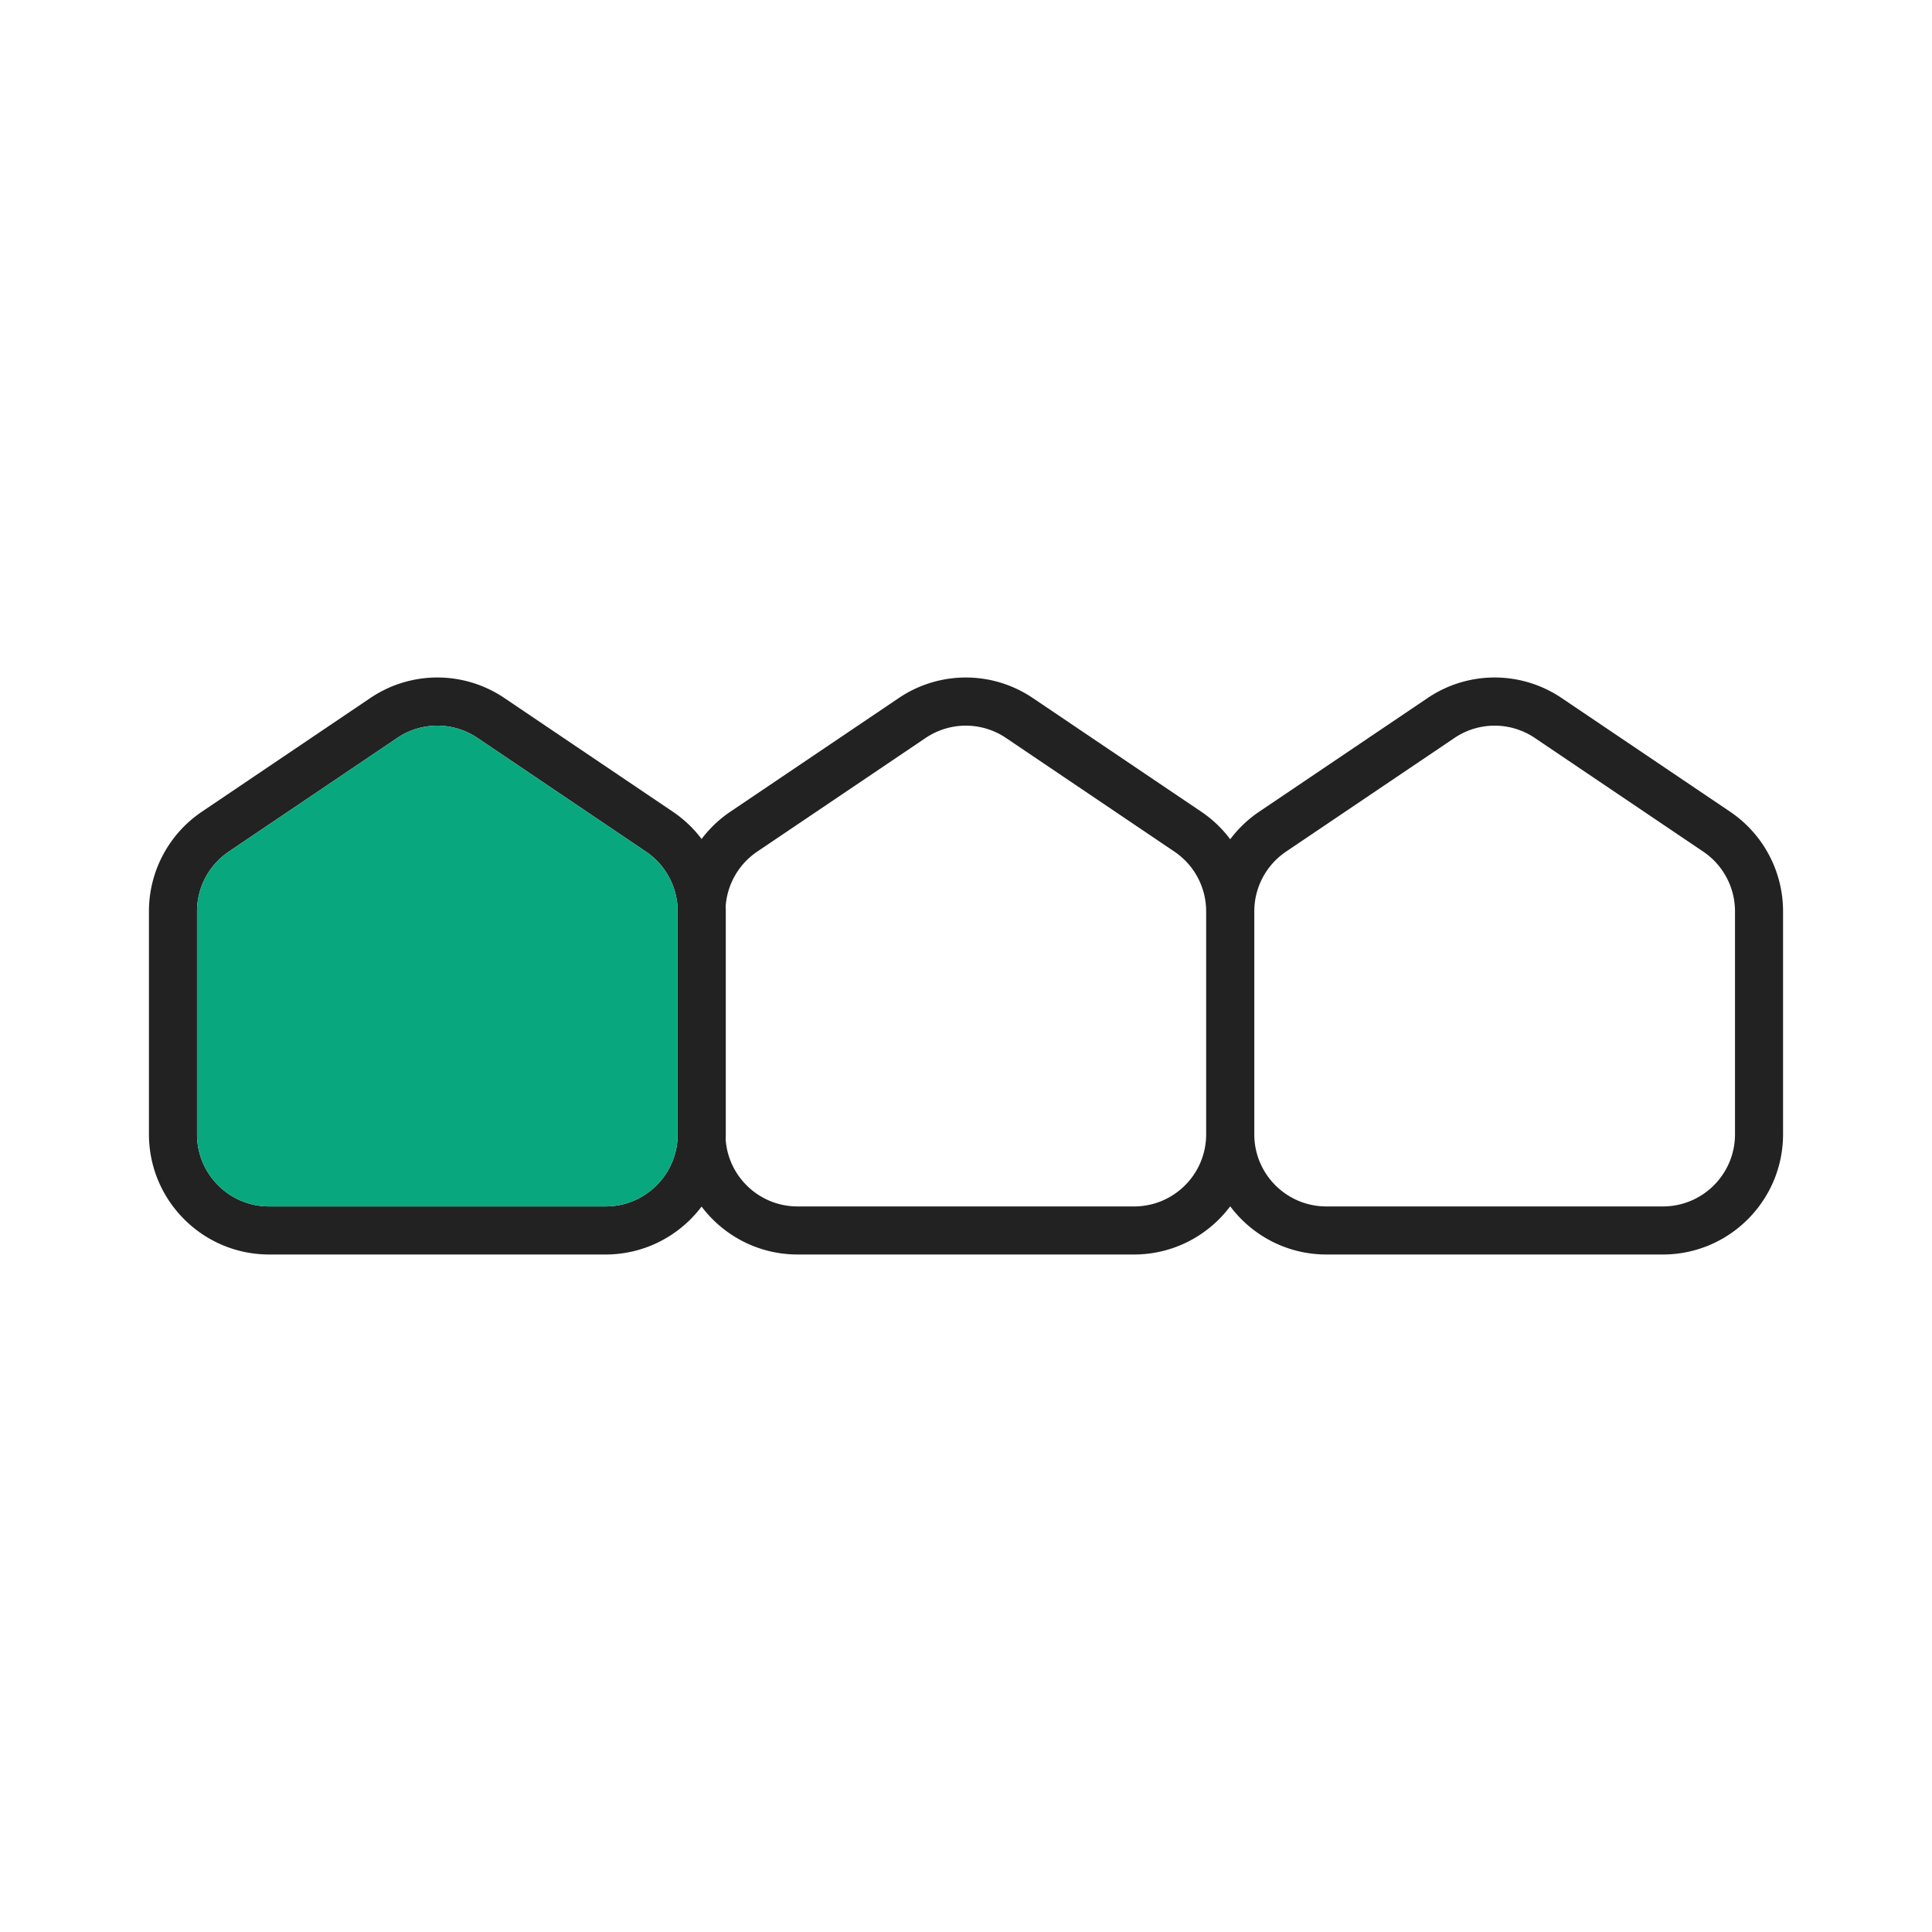 <svg xmlns="http://www.w3.org/2000/svg" width="283.46" height="283.46" style="enable-background:new 0 0 283.46 283.46" xml:space="preserve"><path style="fill:#222" d="M558.771 152.719a12.89 12.89 0 0 0-.27-.347c-3.229-4.092-8.227-6.718-13.842-6.726H495.29c-5.768.008-10.887 2.781-14.105 7.066a17.62 17.62 0 0 0-14.106-7.067H417.71c-5.768.008-10.887 2.78-14.104 7.064a17.623 17.623 0 0 0-14.105-7.065h-49.368c-9.733.012-17.621 7.9-17.633 17.634v27.219a17.574 17.574 0 0 0 3.791 10.908 17.62 17.62 0 0 0 13.842 6.726h49.368c5.769-.008 10.888-2.78 14.104-7.064a17.622 17.622 0 0 0 14.104 7.065h49.369c5.77-.008 10.889-2.781 14.105-7.067.088.115.174.23.264.342a17.624 17.624 0 0 0 13.842 6.726h49.369c9.732-.012 17.621-7.9 17.633-17.633v-27.219c0-3.964-1.312-7.619-3.52-10.562zm-169.268 48.358h-49.368c-5.844 0-10.579-4.736-10.579-10.579v-27.219c0-5.845 4.735-10.58 10.579-10.58h49.368c5.814 0 10.53 4.688 10.577 10.492l-.001.088v27.219l.002.072c-.04 5.81-4.759 10.507-10.578 10.507zm88.155-28.32v17.742c0 5.843-4.734 10.579-10.578 10.579h-49.369c-5.814 0-10.529-4.689-10.576-10.492V163.28l-.001-.073c.04-5.81 4.759-10.507 10.577-10.507h49.369c5.844 0 10.578 4.735 10.578 10.58v9.477zm77.582 0v17.742c0 5.843-4.736 10.579-10.58 10.579h-49.369c-5.842 0-10.576-4.736-10.576-10.579V163.28c0-5.845 4.734-10.58 10.576-10.58h49.369c5.844 0 10.58 4.735 10.58 10.58v9.477zM558.77 82.4c-.086-.117-.178-.233-.268-.347-3.229-4.092-8.229-6.718-13.842-6.725h-49.369c-5.768.007-10.889 2.78-14.105 7.065a17.616 17.616 0 0 0-14.106-7.066h-49.369c-5.768.007-10.888 2.78-14.104 7.063a16.952 16.952 0 0 0-.262-.338c-3.229-4.092-8.229-6.718-13.843-6.725h-49.368c-9.733.012-17.621 7.899-17.633 17.632v27.218a17.572 17.572 0 0 0 3.791 10.909 17.617 17.617 0 0 0 13.842 6.725h49.368c5.768-.007 10.888-2.78 14.105-7.063.084.114.172.227.261.339 3.229 4.092 8.229 6.718 13.842 6.725h49.369c5.77-.007 10.891-2.782 14.105-7.066.088.115.174.229.264.342 3.229 4.092 8.23 6.718 13.842 6.725h49.369c9.732-.012 17.621-7.899 17.633-17.633V92.961A17.543 17.543 0 0 0 558.77 82.4zm-158.689 37.852c-.04 5.809-4.759 10.506-10.578 10.506h-49.368c-5.844 0-10.579-4.735-10.579-10.579V92.961c0-5.843 4.735-10.579 10.579-10.579h49.368c5.813 0 10.53 4.689 10.578 10.493l-.002.086v27.218l.002.073zm77.579-.073c0 5.844-4.736 10.579-10.58 10.579h-49.369c-5.813 0-10.529-4.689-10.577-10.493l.001-.086V92.961l-.001-.072c.04-5.811 4.759-10.507 10.577-10.507h49.369c5.844 0 10.58 4.736 10.58 10.579v27.218zm77.58 0c0 5.844-4.736 10.579-10.58 10.579h-49.369c-5.844 0-10.578-4.735-10.578-10.579V92.961c0-5.843 4.734-10.579 10.578-10.579h49.369c5.844 0 10.58 4.736 10.58 10.579v27.218z"/><path style="fill:#09A77D" d="M477.66 92.961v27.218c0 5.844-4.736 10.579-10.58 10.579h-49.369c-5.813 0-10.529-4.689-10.577-10.493l.001-.086V92.961l-.001-.072c.04-5.811 4.759-10.507 10.577-10.507h49.369c5.844 0 10.58 4.736 10.58 10.579z"/><path style="fill:#222" d="m554.518 119.1-24.686-16.659a17.553 17.553 0 0 0-19.746 0L485.4 119.1a17.621 17.621 0 0 0-3.969 3.684c-.09.116-.18.232-.268.352a17.564 17.564 0 0 0-4.234-4.035l-24.686-16.659a17.557 17.557 0 0 0-19.748 0L407.811 119.1a17.58 17.58 0 0 0-4.207 3.998 17.618 17.618 0 0 0-4.208-3.998l-24.687-16.659a17.553 17.553 0 0 0-19.746 0L330.277 119.1a17.63 17.63 0 0 0-7.758 14.617v32.71c.012 9.732 7.899 17.62 17.633 17.632h49.368c5.581-.007 10.556-2.604 13.786-6.653.101-.125.199-.253.297-.382 3.217 4.269 8.328 7.028 14.082 7.035h49.369a17.622 17.622 0 0 0 14.109-7.071 17.622 17.622 0 0 0 14.112 7.072h49.367c9.732-.012 17.621-7.899 17.633-17.632v-32.71a17.628 17.628 0 0 0-7.757-14.618zm-164.997 57.906h-49.368c-5.844 0-10.58-4.736-10.58-10.579v-32.71c0-3.518 1.746-6.804 4.662-8.771l24.685-16.659a10.529 10.529 0 0 1 11.835 0l24.684 16.659a10.578 10.578 0 0 1 4.633 8c-.012.256-.018.513-.018.771v32.71c0 .256.008.512.02.767-.396 5.486-4.969 9.812-10.553 9.812zm88.112-10.579c0 5.843-4.734 10.579-10.578 10.579h-49.369c-5.588 0-10.164-4.333-10.551-9.822.012-.252.018-.505.018-.757v-32.71c0-.258-.004-.515-.016-.771a10.567 10.567 0 0 1 4.631-8l24.685-16.659a10.532 10.532 0 0 1 11.837 0l24.684 16.659a10.575 10.575 0 0 1 4.66 8.771v32.71zm77.59 0c0 5.843-4.736 10.579-10.58 10.579h-49.367c-5.844 0-10.58-4.736-10.58-10.579v-32.71c0-3.518 1.746-6.804 4.662-8.771l24.684-16.659a10.53 10.53 0 0 1 11.836 0l24.684 16.659a10.577 10.577 0 0 1 4.662 8.771v32.71z"/><path style="fill:#09A77D" d="M477.633 133.717v32.71c0 5.843-4.734 10.579-10.578 10.579h-49.369c-5.588 0-10.164-4.333-10.551-9.822.012-.252.018-.505.018-.757v-32.71c0-.258-.004-.515-.016-.771a10.567 10.567 0 0 1 4.631-8l24.685-16.659a10.532 10.532 0 0 1 11.837 0l24.684 16.659a10.577 10.577 0 0 1 4.659 8.771z"/><path style="fill:#222" d="m554.518 119.1-24.686-16.659a17.553 17.553 0 0 0-19.746 0L485.4 119.1a17.626 17.626 0 0 0-4.237 4.036 17.564 17.564 0 0 0-4.234-4.035l-24.686-16.659a17.557 17.557 0 0 0-19.748 0L407.811 119.1a17.58 17.58 0 0 0-4.207 3.998c-.098-.128-.196-.256-.297-.383a17.598 17.598 0 0 0-3.911-3.615l-24.687-16.659a17.553 17.553 0 0 0-19.746 0L330.277 119.1a17.631 17.631 0 0 0-7.758 14.617v32.71c.012 9.733 7.899 17.621 17.633 17.632h49.368c5.581-.006 10.556-2.604 13.786-6.652.101-.126.199-.253.297-.382 3.217 4.268 8.328 7.028 14.082 7.034h49.369c5.771-.006 10.895-2.783 14.109-7.071.088.117.178.233.268.348 3.229 4.092 8.229 6.718 13.844 6.724h49.367c9.732-.011 17.621-7.898 17.633-17.632v-32.71a17.63 17.63 0 0 0-7.757-14.618zm-164.997 57.906h-49.368c-5.844 0-10.58-4.736-10.58-10.579v-32.71c0-3.518 1.746-6.804 4.662-8.771l24.685-16.659a10.529 10.529 0 0 1 11.835 0l24.684 16.659a10.579 10.579 0 0 1 4.633 8.001c-.012.256-.018.512-.018.77v32.71c0 .256.008.513.02.767-.396 5.486-4.969 9.812-10.553 9.812zm88.112-10.579c0 5.843-4.734 10.579-10.578 10.579h-49.369c-5.588 0-10.164-4.332-10.551-9.822.012-.251.018-.504.018-.757v-32.71c0-.258-.004-.514-.016-.77a10.568 10.568 0 0 1 4.631-8.001l24.685-16.659a10.532 10.532 0 0 1 11.837 0l24.684 16.659a10.575 10.575 0 0 1 4.66 8.771v32.71zm77.59 0c0 5.843-4.736 10.579-10.58 10.579h-49.367c-5.844 0-10.58-4.736-10.58-10.579v-32.71c0-3.518 1.746-6.804 4.662-8.771l24.684-16.659a10.53 10.53 0 0 1 11.836 0l24.684 16.659a10.577 10.577 0 0 1 4.662 8.771v32.71z"/><path style="fill:#09A77D" d="M400.072 167.193c-.395 5.486-4.967 9.813-10.552 9.813h-49.368c-5.844 0-10.58-4.736-10.58-10.579v-32.71c0-3.518 1.746-6.804 4.662-8.771l24.685-16.659a10.529 10.529 0 0 1 11.835 0l24.684 16.659a10.579 10.579 0 0 1 4.633 8.001c-.012.256-.018.512-.018.77v32.71c0 .256.008.512.019.766z"/><g><path style="fill:#222" d="m476.957 119.099-24.686-16.658a17.553 17.553 0 0 0-19.748 0l-24.686 16.658a17.658 17.658 0 0 0-4.235 4.036 17.623 17.623 0 0 0-3.523 10.582v32.71a17.569 17.569 0 0 0 3.791 10.909c3.229 4.092 8.229 6.718 13.842 6.725h49.369c9.732-.012 17.621-7.9 17.633-17.633v-32.71a17.626 17.626 0 0 0-7.757-14.619zm.703 47.328c0 5.844-4.734 10.579-10.578 10.579h-49.369c-5.844 0-10.578-4.735-10.578-10.579v-32.71a10.58 10.58 0 0 1 4.66-8.771l24.686-16.659a10.527 10.527 0 0 1 11.834 0L473 124.946a10.575 10.575 0 0 1 4.66 8.771v32.71z"/><path style="fill:#09A77D" d="M477.66 133.716v32.71c0 5.844-4.734 10.579-10.578 10.579h-49.369c-5.844 0-10.578-4.735-10.578-10.579v-32.71a10.58 10.58 0 0 1 4.66-8.771l24.686-16.659a10.527 10.527 0 0 1 11.834 0L473 124.946a10.575 10.575 0 0 1 4.66 8.77z"/></g><g><path style="fill:#222" d="m476.957 119.099-24.686-16.658a17.553 17.553 0 0 0-19.748 0l-24.686 16.658a17.681 17.681 0 0 0-4.235 4.036 17.623 17.623 0 0 0-3.523 10.582v32.71a17.563 17.563 0 0 0 3.791 10.909 17.625 17.625 0 0 0 13.842 6.725h49.369c9.732-.012 17.621-7.9 17.633-17.633v-32.71a17.626 17.626 0 0 0-7.757-14.619zm.703 47.328c0 5.844-4.734 10.579-10.578 10.579h-49.369c-5.844 0-10.578-4.735-10.578-10.579v-32.71c0-3.517 1.746-6.804 4.66-8.771l24.686-16.658a10.524 10.524 0 0 1 11.834 0L473 124.946a10.576 10.576 0 0 1 4.66 8.771v32.71z"/><path style="fill:#09A77D" d="M442.398 106.466v70.54h-24.686c-5.844 0-10.578-4.735-10.578-10.579v-32.71c0-3.517 1.746-6.804 4.66-8.771l24.686-16.658a10.51 10.51 0 0 1 5.918-1.822z"/></g><g><path style="fill:#222" d="m253.85 119.1-24.686-16.659a17.553 17.553 0 0 0-19.746 0L184.732 119.1a17.626 17.626 0 0 0-4.237 4.036 17.564 17.564 0 0 0-4.234-4.035l-24.686-16.659a17.555 17.555 0 0 0-19.747 0L107.144 119.1a17.561 17.561 0 0 0-4.207 3.998 17.598 17.598 0 0 0-4.208-3.998l-24.687-16.66a17.555 17.555 0 0 0-19.747 0L29.609 119.1a17.633 17.633 0 0 0-7.757 14.617v32.71c.012 9.733 7.899 17.621 17.632 17.632h49.369c5.581-.006 10.556-2.604 13.786-6.652.101-.126.2-.253.297-.382 3.217 4.268 8.328 7.028 14.082 7.034h49.368c5.771-.006 10.895-2.783 14.109-7.071.088.117.178.233.268.348 3.229 4.092 8.229 6.718 13.844 6.724h49.367c9.732-.011 17.621-7.898 17.633-17.632v-32.71a17.63 17.63 0 0 0-7.757-14.618zM88.853 177.006H39.484c-5.843 0-10.579-4.736-10.579-10.579v-32.71c0-3.518 1.746-6.804 4.662-8.771l24.685-16.659a10.529 10.529 0 0 1 11.835 0l24.684 16.659a10.575 10.575 0 0 1 4.632 8.001c-.012.256-.017.512-.017.77v32.71c0 .256.007.513.019.767-.394 5.486-4.967 9.812-10.552 9.812zm88.112-10.579c0 5.843-4.734 10.579-10.578 10.579h-49.368c-5.589 0-10.165-4.332-10.551-9.822.012-.251.018-.504.018-.757v-32.71c0-.258-.005-.514-.016-.77a10.57 10.57 0 0 1 4.631-8.001l24.684-16.659a10.53 10.53 0 0 1 11.836 0l24.684 16.659a10.575 10.575 0 0 1 4.66 8.771v32.71zm77.59 0c0 5.843-4.736 10.579-10.58 10.579h-49.367c-5.844 0-10.58-4.736-10.58-10.579v-32.71c0-3.518 1.746-6.804 4.662-8.771l24.684-16.659a10.53 10.53 0 0 1 11.836 0l24.684 16.659a10.577 10.577 0 0 1 4.662 8.771v32.71z"/><path style="fill:#09A77D" d="M99.404 167.193c-.394 5.486-4.966 9.813-10.551 9.813H39.484c-5.843 0-10.579-4.736-10.579-10.579v-32.71c0-3.518 1.746-6.804 4.662-8.771l24.685-16.659a10.529 10.529 0 0 1 11.835 0l24.684 16.659a10.575 10.575 0 0 1 4.632 8.001c-.012.256-.017.512-.017.77v32.71c0 .256.007.512.018.766z"/></g></svg>